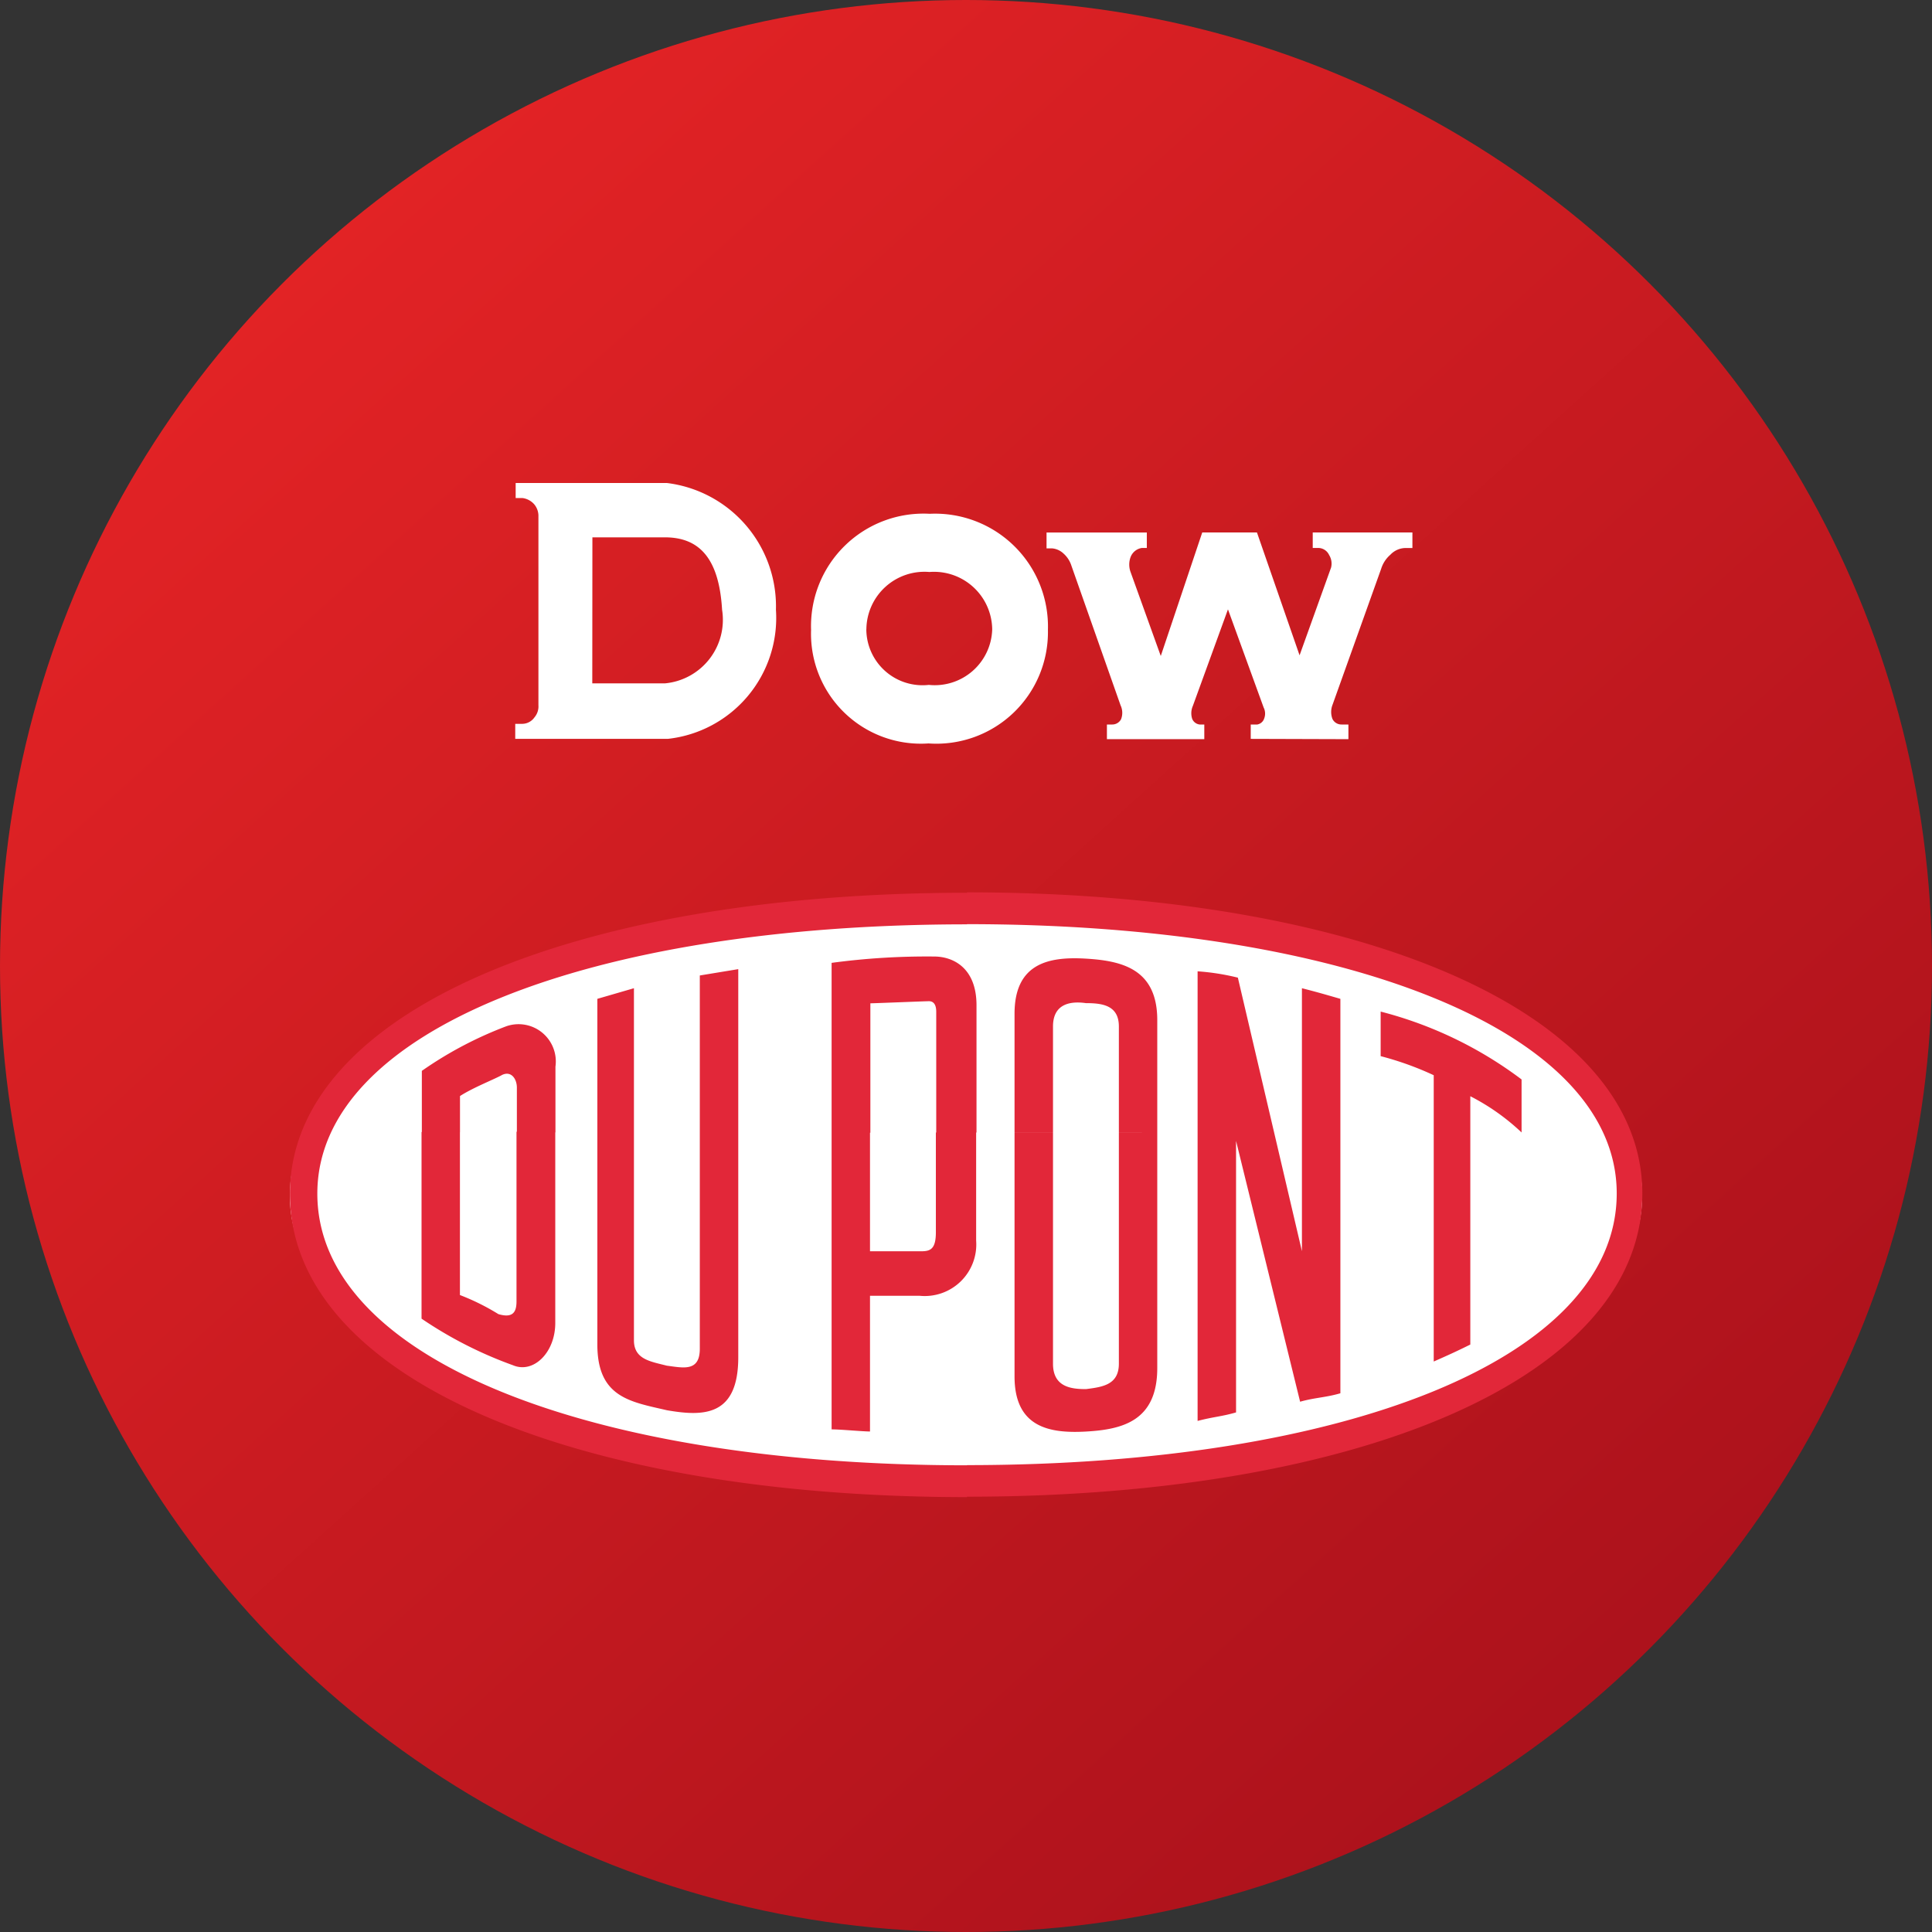 <svg xmlns="http://www.w3.org/2000/svg" xmlns:xlink="http://www.w3.org/1999/xlink" width="32" height="32" viewBox="0 0 32 32"><rect x="0" y="0" width="32" height="32" fill="#333333" stroke="none"/><defs><linearGradient id="a" x1="1" y1="0.954" x2="0.092" y2="-0.051" gradientUnits="objectBoundingBox"><stop offset="0" stop-color="#a30f1a"/><stop offset="1" stop-color="#ec2627"/></linearGradient></defs><g transform="translate(-29 -139)"><circle cx="16" cy="16" r="16" transform="translate(29 139)" fill="url(#a)"/><g transform="translate(33.8 147)"><g transform="translate(0 0)"><path d="M28.813,151.723c6.186,0,11.2-2.2,11.2-4.923s-5.015-4.923-11.2-4.923-11.2,2.2-11.2,4.923,5.015,4.923,11.2,4.923" transform="translate(-17.613 -134.999)" fill="#fff"/><path d="M31.781,145.721v3.9c0,.878-.576,1.019-1.182,1.053s-1.182-.07-1.182-.913v-4.039h.637v3.828c0,.387.3.421.546.421.273-.035.545-.07.545-.421v-3.828Zm0,0h-.636v-1.756c0-.351-.273-.387-.546-.387-.242-.035-.545,0-.545.387v1.756h-.637v-1.967c0-.843.576-.949,1.182-.913s1.182.176,1.182,1.019v1.862Zm-3,0v1.791a.854.854,0,0,1-.939.913h-.819v2.248c-.122,0-.485-.035-.636-.035v-4.917h.636v1.967h.849c.151,0,.242-.036.242-.316v-1.651Zm-2.394,0v-2.81a11.81,11.81,0,0,1,1.7-.105c.3,0,.7.176.7.808v2.107h-.667v-2c0-.14-.061-.175-.121-.175s-.91.035-.97.035v2.143Zm10.579,3.512c-.212.105-.364.175-.606.281v-4.742a5.136,5.136,0,0,0-.879-.316v-.738a6.614,6.614,0,0,1,2.334,1.124v.878a3.65,3.65,0,0,0-.849-.6Zm-3.88,1.124c-.243.07-.364.07-.637.141v-7.447a3.9,3.9,0,0,1,.667.105l1.061,4.531v-4.356c.273.07.394.106.637.176v6.533c-.243.071-.425.071-.667.14l-1.061-4.32Zm-8.245-7.342v6.428c0,.983-.576.983-1.182.878-.606-.141-1.152-.211-1.152-1.089v-5.725l.606-.176v5.831c0,.316.272.351.545.421.273.035.546.105.546-.281v-6.182Zm-3.031,2.7v3.161c0,.492-.363.843-.7.7a6.772,6.772,0,0,1-1.515-.772v-3.091h.636v2.7a3.773,3.773,0,0,1,.637.316c.242.071.3-.036.3-.211v-2.81Zm-.636,0v-.738c0-.141-.091-.281-.242-.211-.122.07-.485.211-.7.351v.6H19.6V144.7a6.353,6.353,0,0,1,1.394-.737.617.617,0,0,1,.819.667v1.089Zm7.456-3.442c-6.244,0-10.761,1.756-10.761,4.46,0,2.74,4.516,4.5,10.761,4.5v.527c-6.487,0-11.215-1.968-11.215-5.023,0-3.021,4.729-4.987,11.215-4.987Zm0,8.957c6.244,0,10.761-1.756,10.761-4.5,0-2.7-4.516-4.46-10.761-4.46v-.527c6.486,0,11.185,1.967,11.185,4.987,0,3.056-4.7,5.023-11.185,5.023Z" transform="translate(-17.413 -134.963)" fill="#e22739"/><path d="M4.9,2.434A1.863,1.863,0,0,1,6.865.51,1.87,1.87,0,0,1,8.823,2.434a1.848,1.848,0,0,1-1.972,1.88H6.838A1.82,1.82,0,0,1,4.9,2.434Zm.915-.011a.931.931,0,0,0,1.035.921A.952.952,0,0,0,7.9,2.424.964.964,0,0,0,6.86,1.474.962.962,0,0,0,5.816,2.424Zm-3.3,1.815H0V3.989H.119a.249.249,0,0,0,.2-.108.279.279,0,0,0,.065-.2V.535A.3.3,0,0,0,.311.349a.314.314,0,0,0-.191-.1H.007V0H2.512A2.058,2.058,0,0,1,4.318,2.1,2.015,2.015,0,0,1,2.526,4.238ZM1.276,3.319h1.2A1.057,1.057,0,0,0,3.426,2.1c-.05-.852-.376-1.2-.948-1.2h-1.2Zm10.906.919V4h.108a.146.146,0,0,0,.115-.1.223.223,0,0,0-.009-.181l-.591-1.626-.582,1.6a.3.3,0,0,0-.01.215A.152.152,0,0,0,11.336,4h.077v.243H9.8V4H9.89a.164.164,0,0,0,.144-.087.29.29,0,0,0-.008-.231L9.212,1.37a.453.453,0,0,0-.129-.2.316.316,0,0,0-.189-.087H8.8V.82h1.661v.256h-.083a.238.238,0,0,0-.186.151.36.36,0,0,0,0,.248l.5,1.39L11.379.819h.906l.706,2.035L13.513,1.4a.27.27,0,0,0-.033-.208.2.2,0,0,0-.171-.116h-.1V.819H14.86v.258h-.124a.351.351,0,0,0-.241.111.506.506,0,0,0-.152.231l-.807,2.257a.324.324,0,0,0,0,.233A.165.165,0,0,0,13.685,4H13.8v.243Z" transform="translate(3.734 0)" fill="#fff"/></g></g></g></svg>